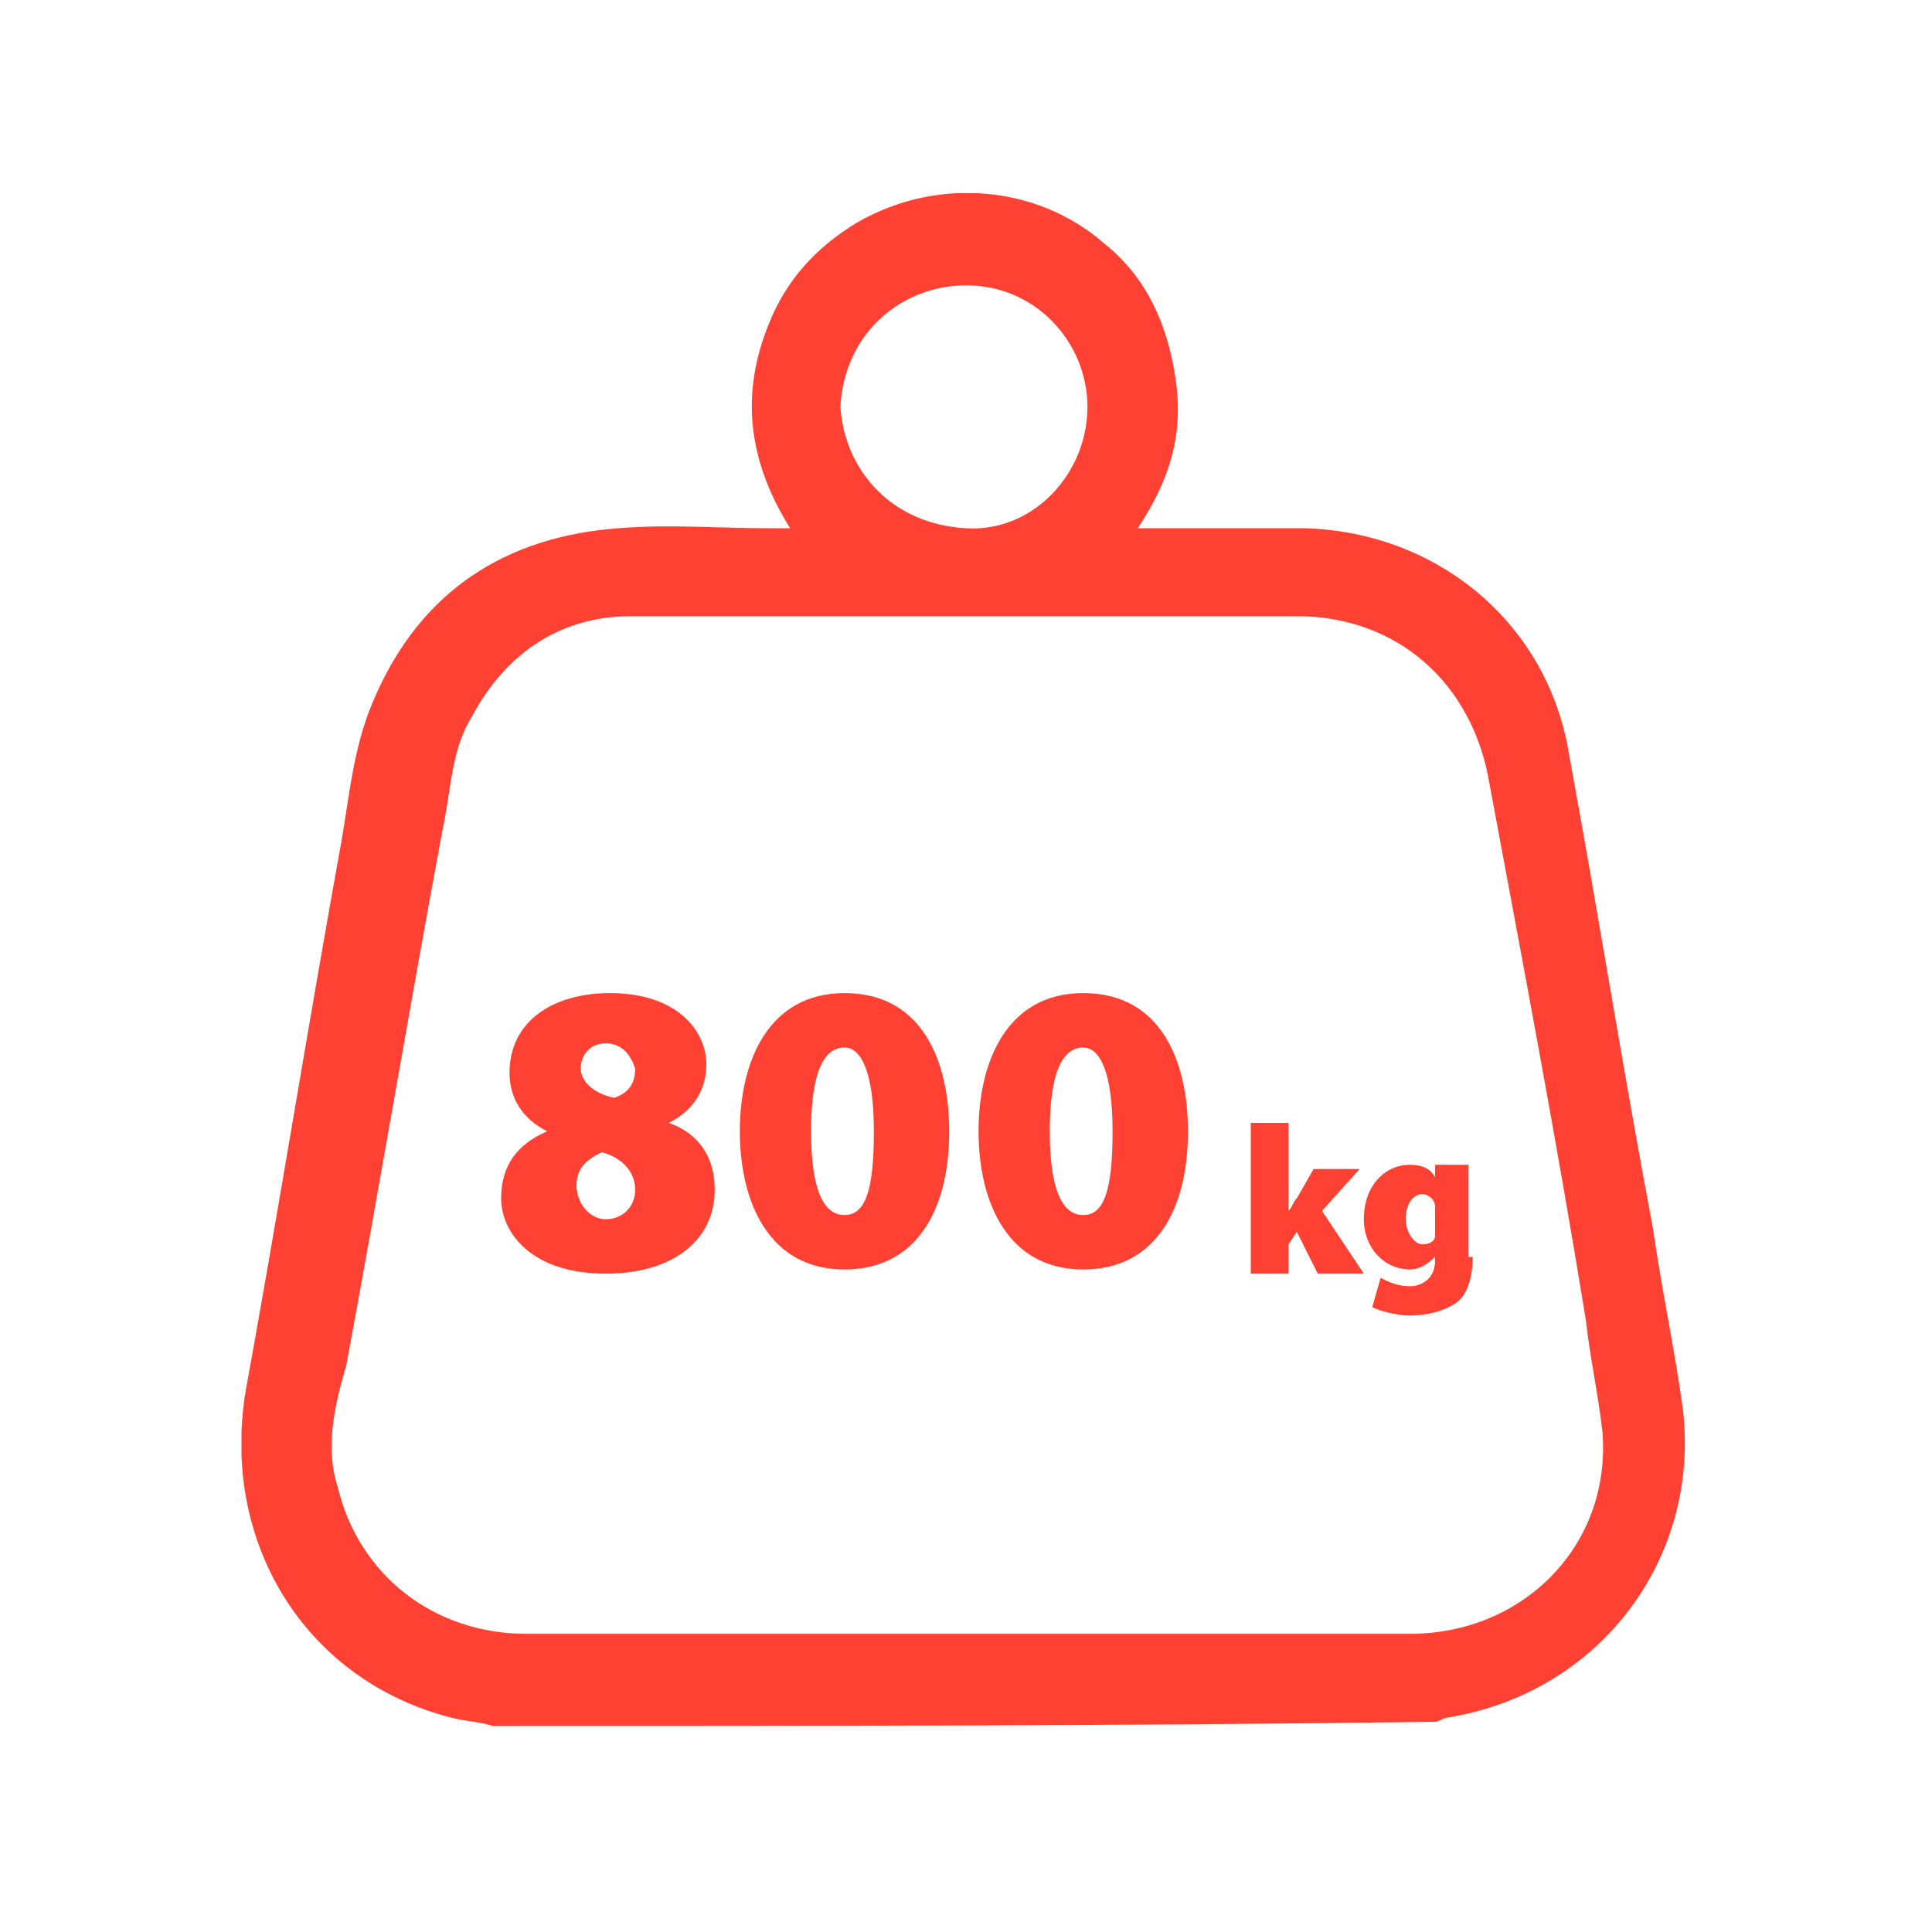 <?xml version="1.0" encoding="UTF-8"?> <svg xmlns="http://www.w3.org/2000/svg" width="80" height="80" viewBox="0 0 80 80" fill="none"><g clip-path="url(#clip0_65_33)"><path d="M20.405 71.468C19.884 71.295 19.364 71.295 18.671 71.121C12.601 69.561 9.133 63.838 10.173 57.596C11.561 49.965 12.775 42.335 14.162 34.705C14.509 32.624 14.682 30.717 15.549 28.809C17.457 24.474 20.925 22.22 25.607 21.873C27.688 21.7 29.769 21.873 31.85 21.873C32.023 21.873 32.37 21.873 32.717 21.873C30.983 19.098 30.636 16.324 31.85 13.376C32.543 11.642 33.757 10.255 35.491 9.214C38.786 7.306 42.948 7.653 45.723 10.081C47.457 11.468 48.324 13.376 48.67 15.63C49.017 17.884 48.497 19.792 47.11 21.873C47.457 21.873 47.63 21.873 47.803 21.873C49.884 21.873 51.965 21.873 54.046 21.873C59.595 22.046 64.104 25.861 64.971 31.237C66.185 37.827 67.225 44.416 68.439 50.833C68.786 53.26 69.306 55.688 69.653 58.116C70.52 64.359 66.358 70.081 59.942 71.121C59.769 71.121 59.595 71.295 59.422 71.295C46.59 71.468 33.41 71.468 20.405 71.468ZM40 67.653C46.069 67.653 52.139 67.653 58.382 67.653C63.064 67.653 66.705 64.012 66.358 59.33C66.185 57.769 65.838 56.208 65.665 54.648C64.451 47.191 63.064 39.908 61.676 32.451C60.983 28.289 57.861 25.515 53.699 25.515C49.191 25.515 44.509 25.515 40 25.515C35.318 25.515 30.636 25.515 26.127 25.515C23.179 25.515 20.925 27.075 19.538 29.676C18.671 31.064 18.671 32.798 18.324 34.358C16.936 41.815 15.723 49.098 14.335 56.555C13.815 58.289 13.468 60.023 13.988 61.584C14.855 65.226 17.977 67.653 21.792 67.653C27.861 67.653 33.931 67.653 40 67.653ZM40 21.873C42.775 22.046 45.029 19.619 45.029 16.844C45.029 14.243 42.948 11.815 40 11.815C37.399 11.815 34.971 13.723 34.798 16.844C34.971 19.445 36.879 21.7 40 21.873Z" fill="#FF4133"></path><path d="M25.26 41.122C28.035 41.122 29.248 42.682 29.248 44.07C29.248 45.11 28.728 45.977 27.688 46.497C28.728 46.844 29.595 47.711 29.595 49.272C29.595 51.353 27.861 52.74 25.087 52.74C21.965 52.74 20.751 51.006 20.751 49.619C20.751 48.231 21.445 47.364 22.659 46.844C21.619 46.324 21.098 45.457 21.098 44.416C21.098 42.336 22.832 41.122 25.26 41.122ZM25.087 50.486C25.78 50.486 26.301 49.965 26.301 49.272C26.301 48.405 25.607 47.885 24.913 47.711C24.22 48.058 23.873 48.405 23.873 49.099C23.873 49.792 24.393 50.486 25.087 50.486ZM25.087 43.203C24.393 43.203 24.046 43.723 24.046 44.243C24.046 44.763 24.567 45.283 25.433 45.457C25.954 45.283 26.301 44.937 26.301 44.243C26.127 43.723 25.78 43.203 25.087 43.203Z" fill="#FF4133"></path><path d="M34.971 52.567C31.85 52.567 30.636 49.792 30.636 46.844C30.636 43.896 31.85 41.122 34.971 41.122C38.266 41.122 39.306 44.07 39.306 46.844C39.306 50.139 37.919 52.567 34.971 52.567ZM34.971 50.312C35.838 50.312 36.185 49.272 36.185 46.844C36.185 44.416 35.665 43.376 34.971 43.376C34.104 43.376 33.584 44.416 33.584 46.844C33.584 49.272 34.104 50.312 34.971 50.312Z" fill="#FF4133"></path><path d="M44.855 52.567C41.734 52.567 40.52 49.792 40.52 46.844C40.52 43.896 41.734 41.122 44.855 41.122C48.15 41.122 49.191 44.07 49.191 46.844C49.191 50.139 47.803 52.567 44.855 52.567ZM44.855 50.312C45.722 50.312 46.069 49.272 46.069 46.844C46.069 44.416 45.549 43.376 44.855 43.376C43.988 43.376 43.468 44.416 43.468 46.844C43.468 49.272 43.988 50.312 44.855 50.312Z" fill="#FF4133"></path><path d="M53.353 50.139C53.526 49.965 53.526 49.792 53.699 49.618L54.393 48.405H56.301L54.74 50.139L56.474 52.74H54.566L53.699 51.006L53.353 51.526V52.74H51.792V46.497H53.353V50.139Z" fill="#FF4133"></path><path d="M60.983 52.046C60.983 52.74 60.809 53.607 60.289 53.953C59.769 54.3 59.075 54.474 58.382 54.474C57.861 54.474 57.168 54.3 56.821 54.127L57.168 52.913C57.514 53.086 57.861 53.26 58.382 53.26C58.902 53.26 59.422 52.913 59.422 52.219V52.046C59.075 52.393 58.728 52.566 58.382 52.566C57.341 52.566 56.474 51.699 56.474 50.485C56.474 49.098 57.341 48.231 58.382 48.231C58.902 48.231 59.248 48.404 59.422 48.751V48.231H60.809C60.809 48.578 60.809 48.925 60.809 49.618V52.046H60.983ZM59.422 50.139V49.965C59.422 49.618 59.075 49.445 58.902 49.445C58.555 49.445 58.208 49.792 58.208 50.485C58.208 51.005 58.555 51.526 58.902 51.526C59.248 51.526 59.422 51.352 59.422 51.179C59.422 51.005 59.422 51.005 59.422 50.832V50.139Z" fill="#FF4133"></path></g><defs><clipPath id="clip0_65_33"><rect width="60" height="63.468" fill="white" transform="translate(10 8)"></rect></clipPath></defs></svg> 
